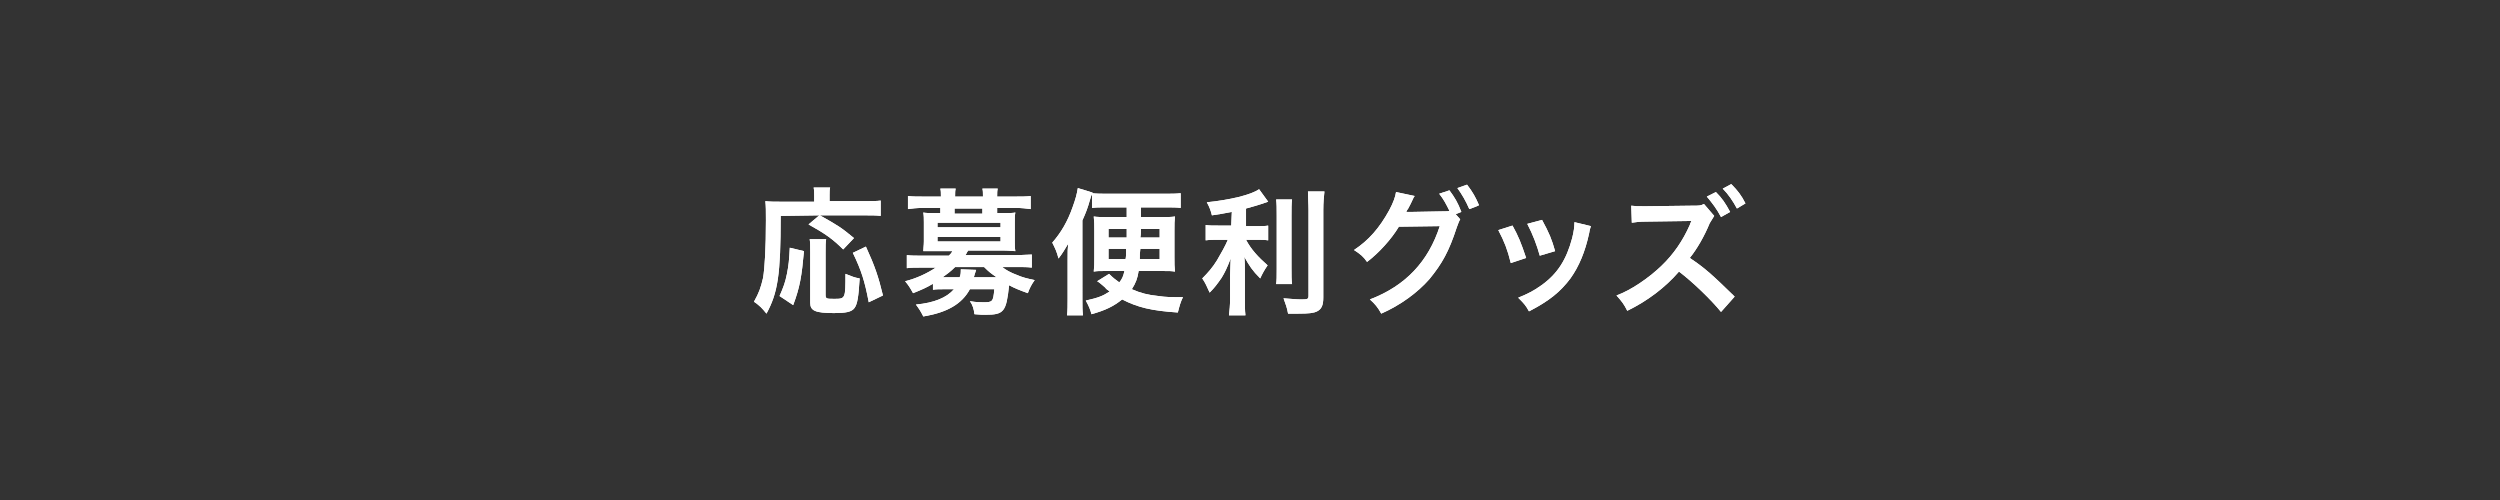 <?xml version="1.0" encoding="utf-8"?>
<!-- Generator: Adobe Illustrator 26.3.1, SVG Export Plug-In . SVG Version: 6.00 Build 0)  -->
<svg version="1.1" id="_イヤー_2" xmlns="http://www.w3.org/2000/svg" xmlns:xlink="http://www.w3.org/1999/xlink" x="0px"
	 y="0px" viewBox="0 0 440 88" style="enable-background:new 0 0 440 88;" xml:space="preserve">
<rect x="0" y="0" width="440" height="88" fill="#333333" stroke="none"/>
<style type="text/css">
	.st0{fill:#FFFFFF;}
</style>
<g id="_イヤー_1-2">
	<g>
		<g>
			<path class="st0" d="M137.4,38c0,10.4-0.5,13.5-2.5,17.2c-0.8-1-1.2-1.4-2.2-2.1c0.9-1.6,1.2-2.5,1.6-4.2
				c0.3-1.8,0.5-5.3,0.5-10.1c0-1.7,0-2.5-0.1-3.4c0.8,0.1,1.5,0.1,2.5,0.1h6.1v-1.1c0-0.5,0-0.9-0.1-1.4h2.9
				c-0.1,0.4-0.1,0.7-0.1,1.4v1h6.2c1.3,0,2.1,0,2.8-0.1v2.7c-0.8-0.1-1.6-0.1-2.8-0.1h-7.9c3.2,1.8,3.7,2.1,6,4l-1.9,2
				c-1.8-1.8-3.2-2.8-6.1-4.4l1.9-1.6L137.4,38L137.4,38z M137.2,52.1c0.7-1.6,1-2.4,1.3-3.9c0.3-1.5,0.4-2.5,0.5-4.6l2.5,0.6
				c-0.4,4.4-0.7,6.3-1.9,9.5L137.2,52.1L137.2,52.1z M145.4,42.1c-0.1,0.6-0.1,1.2-0.1,2.3v7.5c0,0.7,0.2,0.7,1.6,0.7
				c1.9,0,1.9-0.1,1.9-4.4c1,0.4,1.7,0.7,2.5,0.8c-0.2,3.3-0.4,4.5-0.9,5.2s-1.5,0.9-3.6,0.9c-3.3,0-4.2-0.4-4.2-1.8v-9
				c0-1.1,0-1.7-0.1-2.2H145.4L145.4,42.1z M152.9,53.2c-0.7-3.7-1.3-5.6-2.8-8.7l2.3-1.1c1.6,3.5,2.2,5.3,3,8.6L152.9,53.2
				L152.9,53.2z"/>
			<path class="st0" d="M164.1,50c-1,0.6-1.9,1-3.4,1.6c-0.5-0.9-0.8-1.4-1.4-2.1c2-0.5,3.9-1.4,5.4-2.4h-2.5c-1.1,0-1.9,0-2.6,0.1
				v-2.3c0.8,0.1,1.5,0.1,2.7,0.1h4.7c0.3-0.3,0.5-0.5,0.6-0.8h-3.2c-0.8,0-1.3,0-1.9,0c0-0.5,0.1-1,0.1-1.7v-3.4
				c0-0.6,0-1.1-0.1-1.7c0.4,0.1,0.9,0.1,1.9,0.1h1.1v-0.9h-3.1c-1.1,0-1.8,0.1-2.6,0.2v-2.3c0.8,0.1,1.7,0.1,2.7,0.1h3.1v-0.1
				c0-0.6,0-0.9-0.1-1.3h2.7c-0.1,0.4-0.1,0.7-0.1,1.3v0.1h4.9v-0.1c0-0.6,0-0.9-0.1-1.3h2.7c-0.1,0.4-0.1,0.7-0.1,1.3v0.1h3.2
				c1.1,0,1.9,0,2.7-0.1v2.3c-0.9-0.1-1.5-0.2-2.6-0.2h-3.3v0.9h1.3c1,0,1.5,0,1.9-0.1c-0.1,0.5-0.1,1-0.1,1.7v3.4
				c0,0.7,0,1.1,0.1,1.7c-0.6,0-1.1-0.1-1.9-0.1h-6.4c-0.3,0.4-0.3,0.6-0.5,0.8h9c1.2,0,1.9-0.1,2.7-0.1v2.3
				c-0.8-0.1-1.5-0.1-2.6-0.1h-2.6c0.6,0.5,1.5,1,2.6,1.4c0.9,0.4,1.7,0.6,3.1,0.9c-0.5,0.7-0.9,1.4-1.2,2.3
				c-1.4-0.5-2.4-0.9-3.3-1.4c-0.5,4.7-0.9,5.2-4.2,5.2c-0.5,0-0.9,0-1.9-0.1c-0.1-0.9-0.3-1.6-0.8-2.3c1.1,0.2,1.7,0.2,2.4,0.2
				c1.6,0,1.7-0.1,1.9-2.3h-4.3c-1.4,2.6-4,4.1-8.2,4.8c-0.4-0.8-0.7-1.3-1.3-2.1c3.2-0.3,5.4-1.2,6.7-2.7h-1.6c-1,0-1.5,0-2.1,0.1
				V50L164.1,50z M165,40h11.1v-0.8H165V40z M165,42.5h11.1v-0.8H165V42.5z M168.1,47c-0.8,0.8-1.5,1.3-2.2,1.8h3
				c0.2-0.5,0.2-0.8,0.2-1.4l2.7,0.1c0,0.1-0.2,0.5-0.4,1.3h4c-1-0.7-1.3-0.9-2.2-1.8H168.1L168.1,47z M172.9,36.7h-4.9v0.9h4.9
				V36.7z"/>
			<path class="st0" d="M190.5,52.7c0,1.1,0,1.9,0.1,2.8h-2.8c0.1-0.8,0.1-1.8,0.1-3v-6.9c0-1.4,0-1.8,0.1-2.7c-0.6,1-1,1.7-1.7,2.6
				c-0.3-1.2-0.6-1.8-1.1-2.8c1.5-1.7,2.7-3.7,3.6-6.3c0.5-1.4,0.7-2.1,0.9-3.3l2.6,0.8c-0.2,0.4-0.3,0.7-0.5,1.4
				c-0.3,1.1-0.7,2.2-1.3,3.5V52.7L190.5,52.7z M194.2,47.7c-0.7,0-1.1,0-1.7,0.1c0.1-0.9,0.1-1.4,0.1-2.5v-4.7c0-1.1,0-1.6-0.1-2.5
				c0.6,0.1,1.2,0.1,2.2,0.1h3.6v-1.7h-3.8c-1,0-1.6,0-2.3,0.1v-2.6c0.8,0.1,1.7,0.1,2.7,0.1h10.2c1.1,0,1.9,0,2.7-0.1v2.6
				c-0.7-0.1-1.5-0.1-2.4-0.1h-4.6v1.7h3.8c1,0,1.6,0,2.2-0.1c-0.1,0.9-0.1,1.2-0.1,2.6v4.5c0,1.3,0,1.7,0.1,2.6
				c-0.6-0.1-1.1-0.1-1.9-0.1h-4.5c-0.2,1.3-0.5,2.1-1.2,3.2c1.6,0.7,2.8,1,4.7,1.2c1.2,0.2,2.5,0.2,3.5,0.2h0.8
				c-0.4,0.8-0.6,1.5-0.9,2.7c-4.6-0.3-7.1-0.9-9.8-2.3c-1.5,1.2-2.9,1.9-5.4,2.6c-0.2-0.8-0.5-1.5-1-2.4c2.2-0.5,3-0.8,4.2-1.6
				c-0.4-0.3-0.6-0.4-0.8-0.7c-0.6-0.5-1-0.9-1.4-1.1l2.1-1.3c0.7,0.7,1.1,1,1.8,1.5c0.5-0.6,0.7-1.1,0.9-2L194.2,47.7L194.2,47.7z
				 M195.1,40.3v1.5h3.2c0-0.5,0-1.1,0-1.5H195.1L195.1,40.3z M195.1,43.8v1.8h3c0.1-0.5,0.1-0.9,0.1-1.8H195.1L195.1,43.8z
				 M200.7,43.8c-0.1,0.8-0.1,1.1-0.1,1.8h3.5v-1.8H200.7z M200.8,40.3c0,0.5,0,1-0.1,1.5h3.4v-1.5H200.8L200.8,40.3z"/>
			<path class="st0" d="M216.8,37.3c-1.6,0.3-2.1,0.4-3.5,0.6c-0.2-0.8-0.4-1.4-0.9-2.3c4-0.4,7.8-1.3,9.2-2.3l1.6,2.2
				c-1.7,0.6-2.8,0.9-3.9,1.2v3.1h1.9c0.9,0,1.5,0,2-0.1v2.6c-0.6-0.1-1.2-0.1-2.1-0.1h-1.8c0.9,1.7,2.1,3,3.8,4.5
				c-0.5,0.7-1,1.6-1.3,2.3c-1.4-1.4-1.9-2.2-2.8-3.8c0.1,0.8,0.1,1.8,0.1,3v4.2c0,1.5,0,2.2,0.1,3.1h-2.9c0.1-0.9,0.2-1.7,0.2-3.1
				v-4c0-1,0.1-2.1,0.1-2.9c-0.7,1.8-1,2.4-1.6,3.4c-0.7,1-1.2,1.7-2.1,2.6c-0.5-1.1-0.8-1.8-1.3-2.5c1-1,1.8-1.9,2.6-3.2
				c0.6-1,1.6-2.8,1.9-3.6h-1.7c-0.9,0-1.5,0-2.2,0.1v-2.7c0.6,0.1,1.2,0.1,2.3,0.1h2.2L216.8,37.3L216.8,37.3z M227.4,35.1
				c-0.1,0.8-0.1,1.5-0.1,2.9v9.1c0,1.5,0,2.1,0.1,2.9h-2.8c0.1-0.7,0.1-1.2,0.1-2.8V38c0-1.4,0-2.1-0.1-2.9L227.4,35.1L227.4,35.1z
				 M233.1,33.7c-0.1,1-0.2,1.9-0.2,3.3v15.4c0,1.3-0.3,2-1.1,2.4c-0.6,0.3-1.4,0.4-3.3,0.4c-0.6,0-1,0-1.8,0
				c-0.2-1.1-0.4-1.6-0.8-2.7c1.4,0.1,2.3,0.2,3.2,0.2c1.1,0,1.2-0.1,1.2-0.7v-15c0-1.2-0.1-2.2-0.1-3.3L233.1,33.7L233.1,33.7z"/>
			<path class="st0" d="M257,38.6c-0.2,0.3-0.3,0.6-0.6,1.4c-1.4,4.3-2.6,6.4-4.8,9.1c-2.1,2.4-5.1,4.6-8.5,6.1
				c-0.6-1.1-1.1-1.7-2-2.5c6.3-2.4,10.3-6.7,12.3-12.9l-7.2,0.1c-1.3,2.2-3.6,4.7-5.6,6.2c-0.7-1-1.1-1.3-2.3-2.1
				c2.6-1.7,4.5-3.9,6.2-7c0.7-1.3,1.1-2.4,1.2-3.2l3.3,0.7c-0.2,0.2-0.2,0.3-0.4,0.7c-0.2,0.4-0.4,0.9-0.7,1.4
				c-0.1,0.2-0.1,0.2-0.2,0.3l-0.2,0.4c0.3,0,0.7,0,1.1,0l5.3-0.1c0.6,0,1.1,0,1.2-0.1c-0.6-1.2-1-2-1.8-3l1.8-0.6
				c0.9,1.2,1.5,2.2,2.1,3.8l-1,0.4L257,38.6L257,38.6z M258.6,36.8c-0.6-1.4-1.3-2.6-2.1-3.7l1.7-0.6c1,1.3,1.5,2.2,2.1,3.6
				C260.3,36.2,258.6,36.8,258.6,36.8z"/>
			<path class="st0" d="M266.2,39.7c1,1.8,1.5,3,2.4,5.7l-2.7,0.9c-0.6-2.4-1.1-3.7-2.2-5.8L266.2,39.7z M280,39.8
				c-0.1,0.4-0.2,0.5-0.3,1.2c-0.7,3.3-1.8,5.9-3.3,8c-1.8,2.4-3.8,4-7.3,5.8c-0.6-1.1-0.9-1.4-1.9-2.4c1.7-0.7,2.7-1.2,4.1-2.2
				c2.8-2,4.4-4.5,5.4-8.3c0.3-1.2,0.4-2,0.4-2.8L280,39.8L280,39.8z M271.4,38.7c1.3,2.4,1.7,3.4,2.3,5.5l-2.7,0.8
				c-0.5-1.8-1.2-3.7-2.2-5.6L271.4,38.7L271.4,38.7z"/>
			<path class="st0" d="M302.9,54.9c-1.7-2.1-5-5.3-7.4-7.1c-2.4,2.8-5.6,5.2-9.1,6.9c-0.6-1.2-1-1.7-1.9-2.7c2.5-0.9,5.6-3,7.9-5.2
				c2.2-2.1,3.8-4.5,5-7.2l0.1-0.3l0.1-0.2c0,0,0-0.1,0.1-0.2c-0.3,0-0.3,0-0.5,0l-0.2,0l-7.2,0.1c-1.3,0-1.9,0.1-2.6,0.2l-0.1-3
				c0.7,0.1,1.1,0.1,2.1,0.1h0.6l8-0.1c1.3,0,1.5,0,2.1-0.3l1.8,2.1c-0.2,0.3-0.5,0.8-0.8,1.3c-0.9,2.2-2.2,4.5-3.5,6.1
				c2.7,1.8,4,3,7.9,6.8L302.9,54.9L302.9,54.9z M302,33.8c1.1,1.1,1.7,2,2.5,3.5l-1.6,0.9c-0.8-1.5-1.5-2.4-2.5-3.6
				C300.4,34.6,302,33.8,302,33.8z M305.7,36.7c-0.7-1.3-1.5-2.5-2.5-3.5l1.5-0.8c1.1,1.1,1.8,2,2.5,3.4L305.7,36.7L305.7,36.7z"/>
		</g>
		<g>
			<path class="st0" d="M137.4,38c0,10.4-0.5,13.5-2.5,17.2c-0.8-1-1.2-1.4-2.2-2.1c0.9-1.6,1.2-2.5,1.6-4.2
				c0.3-1.8,0.5-5.3,0.5-10.1c0-1.7,0-2.5-0.1-3.4c0.8,0.1,1.5,0.1,2.5,0.1h6.1v-1.1c0-0.5,0-0.9-0.1-1.4h2.9
				c-0.1,0.4-0.1,0.7-0.1,1.4v1h6.2c1.3,0,2.1,0,2.8-0.1v2.7c-0.8-0.1-1.6-0.1-2.8-0.1h-7.9c3.2,1.8,3.7,2.1,6,4l-1.9,2
				c-1.8-1.8-3.2-2.8-6.1-4.4l1.9-1.6L137.4,38L137.4,38z M137.2,52.1c0.7-1.6,1-2.4,1.3-3.9c0.3-1.5,0.4-2.5,0.5-4.6l2.5,0.6
				c-0.4,4.4-0.7,6.3-1.9,9.5L137.2,52.1L137.2,52.1z M145.4,42.1c-0.1,0.6-0.1,1.2-0.1,2.3v7.5c0,0.7,0.2,0.7,1.6,0.7
				c1.9,0,1.9-0.1,1.9-4.4c1,0.4,1.7,0.7,2.5,0.8c-0.2,3.3-0.4,4.5-0.9,5.2s-1.5,0.9-3.6,0.9c-3.3,0-4.2-0.4-4.2-1.8v-9
				c0-1.1,0-1.7-0.1-2.2H145.4L145.4,42.1z M152.9,53.2c-0.7-3.7-1.3-5.6-2.8-8.7l2.3-1.1c1.6,3.5,2.2,5.3,3,8.6L152.9,53.2
				L152.9,53.2z"/>
			<path class="st0" d="M164.1,50c-1,0.6-1.9,1-3.4,1.6c-0.5-0.9-0.8-1.4-1.4-2.1c2-0.5,3.9-1.4,5.4-2.4h-2.5c-1.1,0-1.9,0-2.6,0.1
				v-2.3c0.8,0.1,1.5,0.1,2.7,0.1h4.7c0.3-0.3,0.5-0.5,0.6-0.8h-3.2c-0.8,0-1.3,0-1.9,0c0-0.5,0.1-1,0.1-1.7v-3.4
				c0-0.6,0-1.1-0.1-1.7c0.4,0.1,0.9,0.1,1.9,0.1h1.1v-0.9h-3.1c-1.1,0-1.8,0.1-2.6,0.2v-2.3c0.8,0.1,1.7,0.1,2.7,0.1h3.1v-0.1
				c0-0.6,0-0.9-0.1-1.3h2.7c-0.1,0.4-0.1,0.7-0.1,1.3v0.1h4.9v-0.1c0-0.6,0-0.9-0.1-1.3h2.7c-0.1,0.4-0.1,0.7-0.1,1.3v0.1h3.2
				c1.1,0,1.9,0,2.7-0.1v2.3c-0.9-0.1-1.5-0.2-2.6-0.2h-3.3v0.9h1.3c1,0,1.5,0,1.9-0.1c-0.1,0.5-0.1,1-0.1,1.7v3.4
				c0,0.7,0,1.1,0.1,1.7c-0.6,0-1.1-0.1-1.9-0.1h-6.4c-0.3,0.4-0.3,0.6-0.5,0.8h9c1.2,0,1.9-0.1,2.7-0.1v2.3
				c-0.8-0.1-1.5-0.1-2.6-0.1h-2.6c0.6,0.5,1.5,1,2.6,1.4c0.9,0.4,1.7,0.6,3.1,0.9c-0.5,0.7-0.9,1.4-1.2,2.3
				c-1.4-0.5-2.4-0.9-3.3-1.4c-0.5,4.7-0.9,5.2-4.2,5.2c-0.5,0-0.9,0-1.9-0.1c-0.1-0.9-0.3-1.6-0.8-2.3c1.1,0.2,1.7,0.2,2.4,0.2
				c1.6,0,1.7-0.1,1.9-2.3h-4.3c-1.4,2.6-4,4.1-8.2,4.8c-0.4-0.8-0.7-1.3-1.3-2.1c3.2-0.3,5.4-1.2,6.7-2.7h-1.6c-1,0-1.5,0-2.1,0.1
				V50L164.1,50z M165,40h11.1v-0.8H165V40z M165,42.5h11.1v-0.8H165V42.5z M168.1,47c-0.8,0.8-1.5,1.3-2.2,1.8h3
				c0.2-0.5,0.2-0.8,0.2-1.4l2.7,0.1c0,0.1-0.2,0.5-0.4,1.3h4c-1-0.7-1.3-0.9-2.2-1.8H168.1L168.1,47z M172.9,36.7h-4.9v0.9h4.9
				V36.7z"/>
			<path class="st0" d="M190.5,52.7c0,1.1,0,1.9,0.1,2.8h-2.8c0.1-0.8,0.1-1.8,0.1-3v-6.9c0-1.4,0-1.8,0.1-2.7c-0.6,1-1,1.7-1.7,2.6
				c-0.3-1.2-0.6-1.8-1.1-2.8c1.5-1.7,2.7-3.7,3.6-6.3c0.5-1.4,0.7-2.1,0.9-3.3l2.6,0.8c-0.2,0.4-0.3,0.7-0.5,1.4
				c-0.3,1.1-0.7,2.2-1.3,3.5V52.7L190.5,52.7z M194.2,47.7c-0.7,0-1.1,0-1.7,0.1c0.1-0.9,0.1-1.4,0.1-2.5v-4.7c0-1.1,0-1.6-0.1-2.5
				c0.6,0.1,1.2,0.1,2.2,0.1h3.6v-1.7h-3.8c-1,0-1.6,0-2.3,0.1v-2.6c0.8,0.1,1.7,0.1,2.7,0.1h10.2c1.1,0,1.9,0,2.7-0.1v2.6
				c-0.7-0.1-1.5-0.1-2.4-0.1h-4.6v1.7h3.8c1,0,1.6,0,2.2-0.1c-0.1,0.9-0.1,1.2-0.1,2.6v4.5c0,1.3,0,1.7,0.1,2.6
				c-0.6-0.1-1.1-0.1-1.9-0.1h-4.5c-0.2,1.3-0.5,2.1-1.2,3.2c1.6,0.7,2.8,1,4.7,1.2c1.2,0.2,2.5,0.2,3.5,0.2h0.8
				c-0.4,0.8-0.6,1.5-0.9,2.7c-4.6-0.3-7.1-0.9-9.8-2.3c-1.5,1.2-2.9,1.9-5.4,2.6c-0.2-0.8-0.5-1.5-1-2.4c2.2-0.5,3-0.8,4.2-1.6
				c-0.4-0.3-0.6-0.4-0.8-0.7c-0.6-0.5-1-0.9-1.4-1.1l2.1-1.3c0.7,0.7,1.1,1,1.8,1.5c0.5-0.6,0.7-1.1,0.9-2L194.2,47.7L194.2,47.7z
				 M195.1,40.3v1.5h3.2c0-0.5,0-1.1,0-1.5H195.1L195.1,40.3z M195.1,43.8v1.8h3c0.1-0.5,0.1-0.9,0.1-1.8H195.1L195.1,43.8z
				 M200.7,43.8c-0.1,0.8-0.1,1.1-0.1,1.8h3.5v-1.8H200.7z M200.8,40.3c0,0.5,0,1-0.1,1.5h3.4v-1.5H200.8L200.8,40.3z"/>
			<path class="st0" d="M216.8,37.3c-1.6,0.3-2.1,0.4-3.5,0.6c-0.2-0.8-0.4-1.4-0.9-2.3c4-0.4,7.8-1.3,9.2-2.3l1.6,2.2
				c-1.7,0.6-2.8,0.9-3.9,1.2v3.1h1.9c0.9,0,1.5,0,2-0.1v2.6c-0.6-0.1-1.2-0.1-2.1-0.1h-1.8c0.9,1.7,2.1,3,3.8,4.5
				c-0.5,0.7-1,1.6-1.3,2.3c-1.4-1.4-1.9-2.2-2.8-3.8c0.1,0.8,0.1,1.8,0.1,3v4.2c0,1.5,0,2.2,0.1,3.1h-2.9c0.1-0.9,0.2-1.7,0.2-3.1
				v-4c0-1,0.1-2.1,0.1-2.9c-0.7,1.8-1,2.4-1.6,3.4c-0.7,1-1.2,1.7-2.1,2.6c-0.5-1.1-0.8-1.8-1.3-2.5c1-1,1.8-1.9,2.6-3.2
				c0.6-1,1.6-2.8,1.9-3.6h-1.7c-0.9,0-1.5,0-2.2,0.1v-2.7c0.6,0.1,1.2,0.1,2.3,0.1h2.2L216.8,37.3L216.8,37.3z M227.4,35.1
				c-0.1,0.8-0.1,1.5-0.1,2.9v9.1c0,1.5,0,2.1,0.1,2.9h-2.8c0.1-0.7,0.1-1.2,0.1-2.8V38c0-1.4,0-2.1-0.1-2.9L227.4,35.1L227.4,35.1z
				 M233.1,33.7c-0.1,1-0.2,1.9-0.2,3.3v15.4c0,1.3-0.3,2-1.1,2.4c-0.6,0.3-1.4,0.4-3.3,0.4c-0.6,0-1,0-1.8,0
				c-0.2-1.1-0.4-1.6-0.8-2.7c1.4,0.1,2.3,0.2,3.2,0.2c1.1,0,1.2-0.1,1.2-0.7v-15c0-1.2-0.1-2.2-0.1-3.3L233.1,33.7L233.1,33.7z"/>
			<path class="st0" d="M257,38.6c-0.2,0.3-0.3,0.6-0.6,1.4c-1.4,4.3-2.6,6.4-4.8,9.1c-2.1,2.4-5.1,4.6-8.5,6.1
				c-0.6-1.1-1.1-1.7-2-2.5c6.3-2.4,10.3-6.7,12.3-12.9l-7.2,0.1c-1.3,2.2-3.6,4.7-5.6,6.2c-0.7-1-1.1-1.3-2.3-2.1
				c2.6-1.7,4.5-3.9,6.2-7c0.7-1.3,1.1-2.4,1.2-3.2l3.3,0.7c-0.2,0.2-0.2,0.3-0.4,0.7c-0.2,0.4-0.4,0.9-0.7,1.4
				c-0.1,0.2-0.1,0.2-0.2,0.3l-0.2,0.4c0.3,0,0.7,0,1.1,0l5.3-0.1c0.6,0,1.1,0,1.2-0.1c-0.6-1.2-1-2-1.8-3l1.8-0.6
				c0.9,1.2,1.5,2.2,2.1,3.8l-1,0.4L257,38.6L257,38.6z M258.6,36.8c-0.6-1.4-1.3-2.6-2.1-3.7l1.7-0.6c1,1.3,1.5,2.2,2.1,3.6
				C260.3,36.2,258.6,36.8,258.6,36.8z"/>
			<path class="st0" d="M266.2,39.7c1,1.8,1.5,3,2.4,5.7l-2.7,0.9c-0.6-2.4-1.1-3.7-2.2-5.8L266.2,39.7z M280,39.8
				c-0.1,0.4-0.2,0.5-0.3,1.2c-0.7,3.3-1.8,5.9-3.3,8c-1.8,2.4-3.8,4-7.3,5.8c-0.6-1.1-0.9-1.4-1.9-2.4c1.7-0.7,2.7-1.2,4.1-2.2
				c2.8-2,4.4-4.5,5.4-8.3c0.3-1.2,0.4-2,0.4-2.8L280,39.8L280,39.8z M271.4,38.7c1.3,2.4,1.7,3.4,2.3,5.5l-2.7,0.8
				c-0.5-1.8-1.2-3.7-2.2-5.6L271.4,38.7L271.4,38.7z"/>
			<path class="st0" d="M302.9,54.9c-1.7-2.1-5-5.3-7.4-7.1c-2.4,2.8-5.6,5.2-9.1,6.9c-0.6-1.2-1-1.7-1.9-2.7c2.5-0.9,5.6-3,7.9-5.2
				c2.2-2.1,3.8-4.5,5-7.2l0.1-0.3l0.1-0.2c0,0,0-0.1,0.1-0.2c-0.3,0-0.3,0-0.5,0l-0.2,0l-7.2,0.1c-1.3,0-1.9,0.1-2.6,0.2l-0.1-3
				c0.7,0.1,1.1,0.1,2.1,0.1h0.6l8-0.1c1.3,0,1.5,0,2.1-0.3l1.8,2.1c-0.2,0.3-0.5,0.8-0.8,1.3c-0.9,2.2-2.2,4.5-3.5,6.1
				c2.7,1.8,4,3,7.9,6.8L302.9,54.9L302.9,54.9z M302,33.8c1.1,1.1,1.7,2,2.5,3.5l-1.6,0.9c-0.8-1.5-1.5-2.4-2.5-3.6
				C300.4,34.6,302,33.8,302,33.8z M305.7,36.7c-0.7-1.3-1.5-2.5-2.5-3.5l1.5-0.8c1.1,1.1,1.8,2,2.5,3.4L305.7,36.7L305.7,36.7z"/>
		</g>
	</g>
</g>
</svg>
